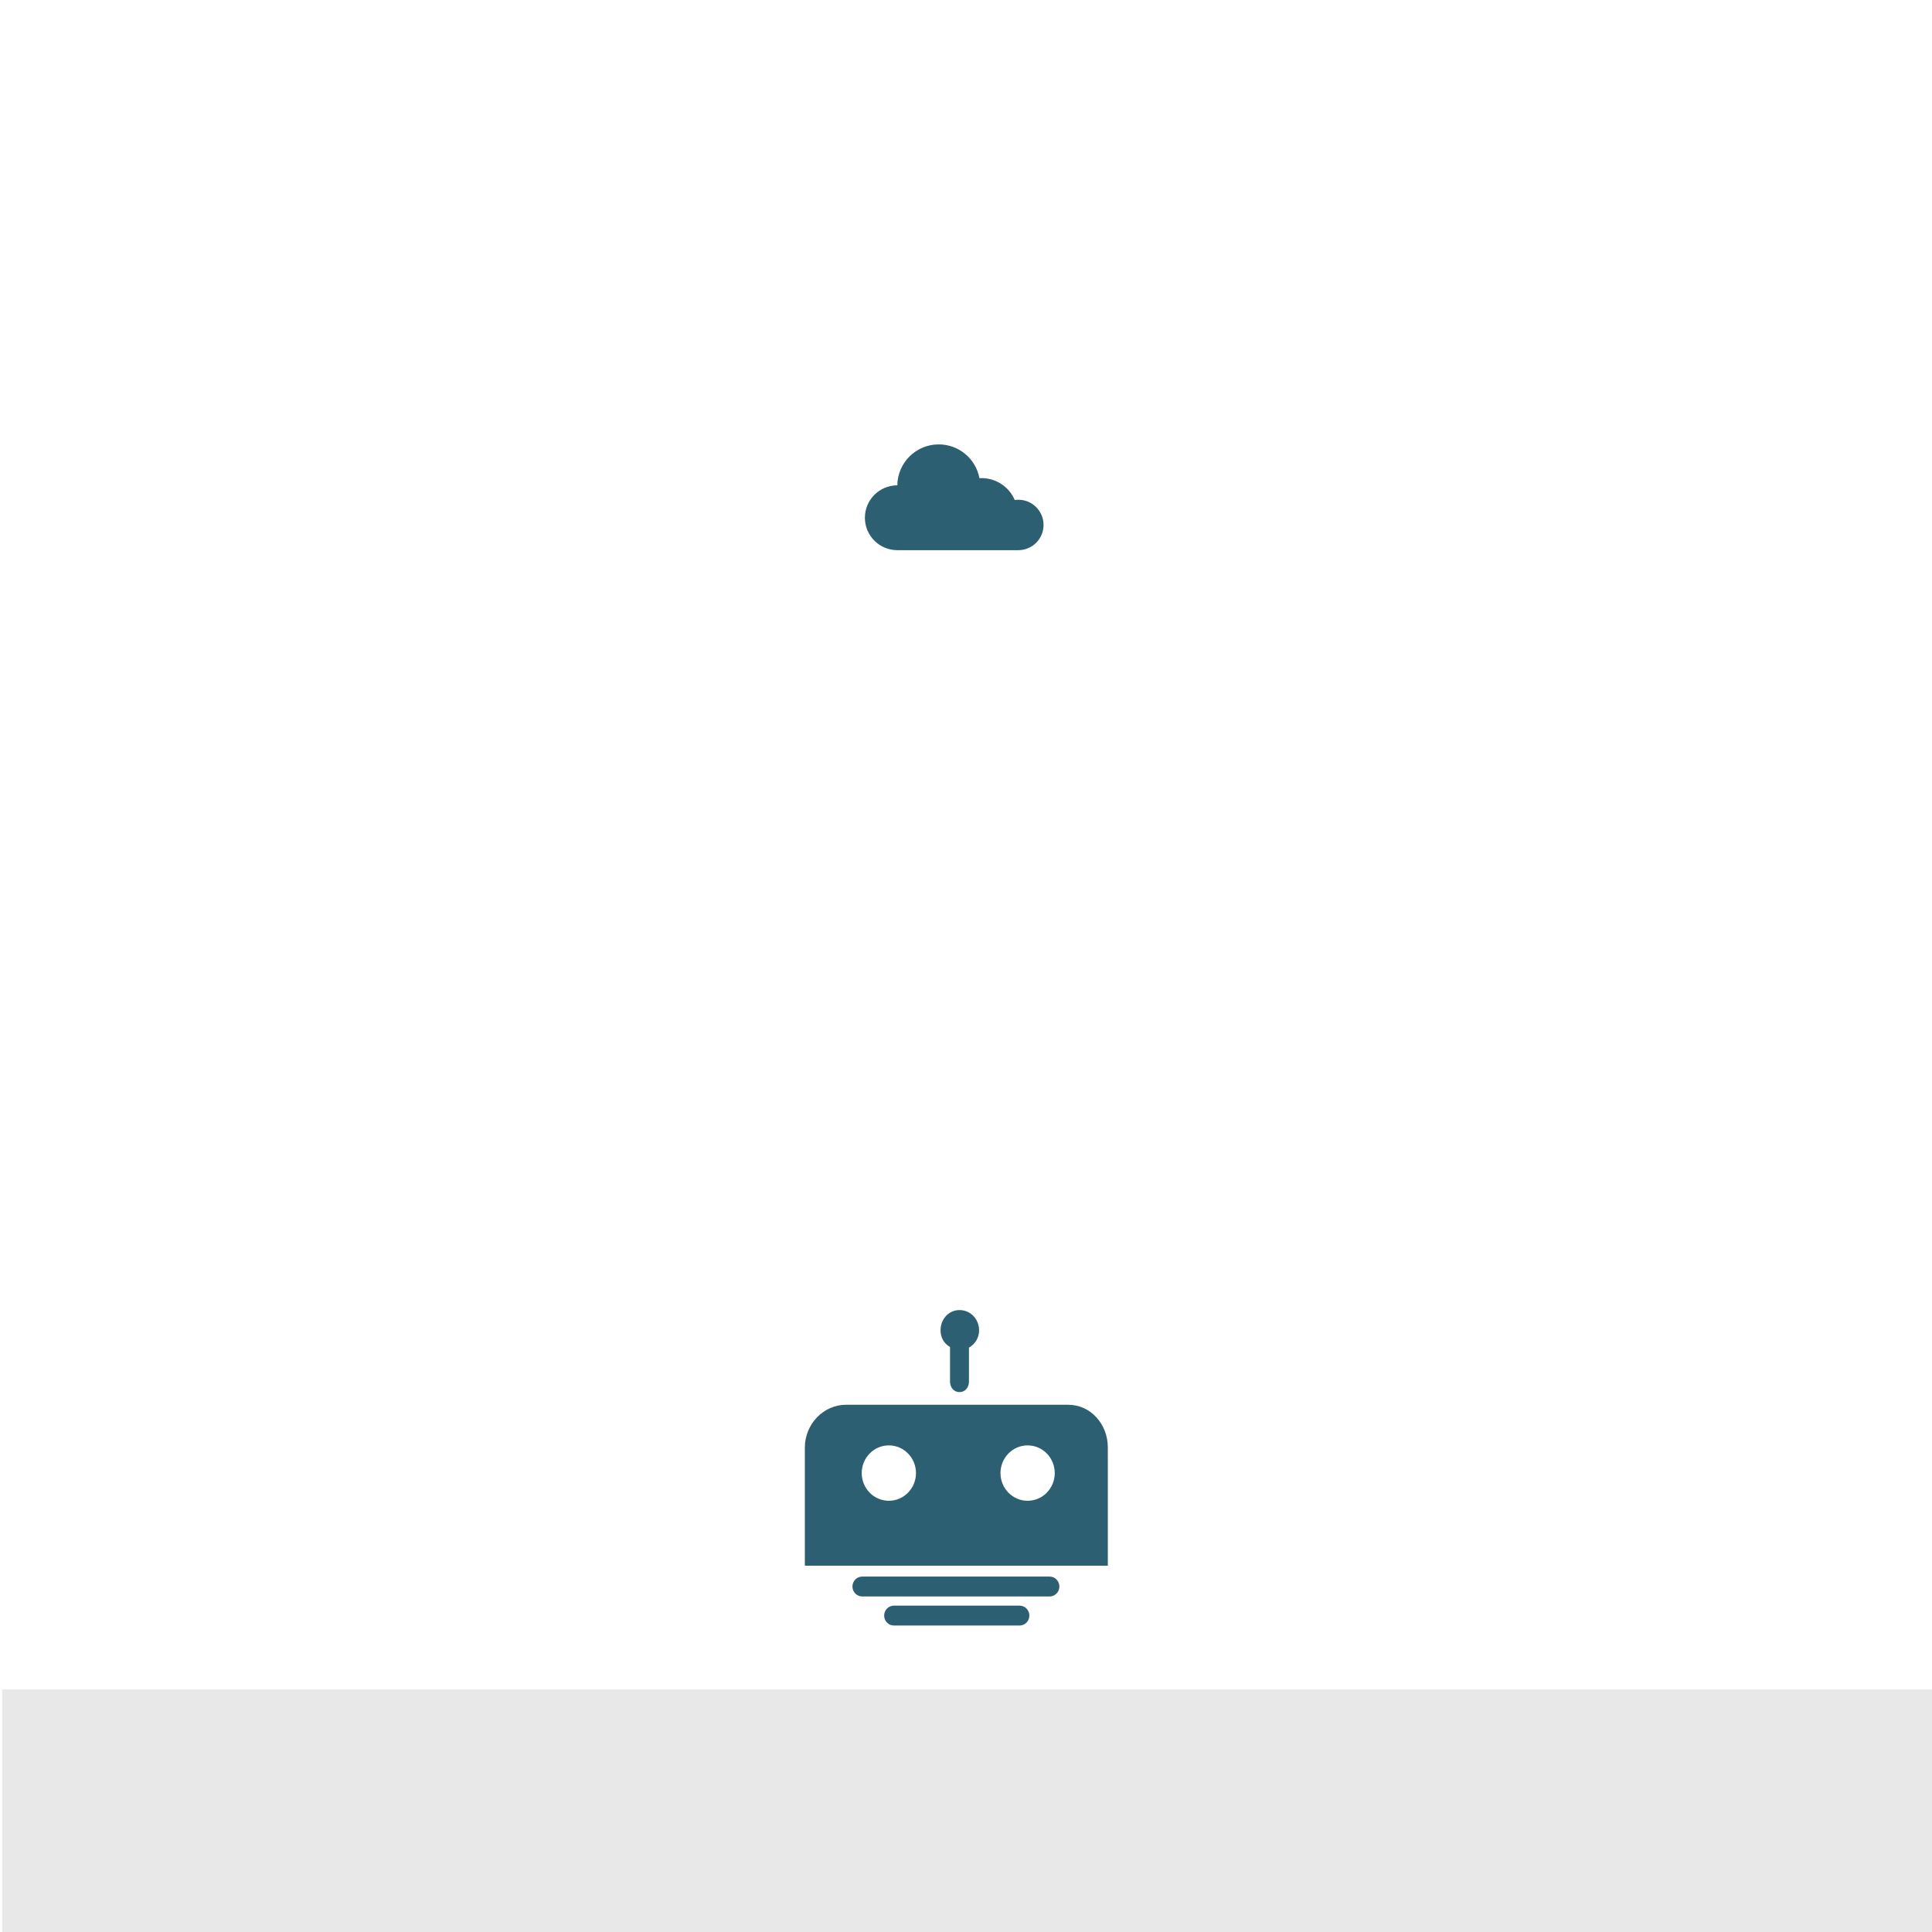 <?xml version="1.0" encoding="utf-8"?>
<!-- Generator: Adobe Illustrator 15.0.0, SVG Export Plug-In . SVG Version: 6.00 Build 0)  -->
<!DOCTYPE svg PUBLIC "-//W3C//DTD SVG 1.1//EN" "http://www.w3.org/Graphics/SVG/1.1/DTD/svg11.dtd">
<svg version="1.1" xmlns="http://www.w3.org/2000/svg" xmlns:xlink="http://www.w3.org/1999/xlink" x="0px" y="0px" width="800px"
	 height="800px" viewBox="0 0 800 800" enable-background="new 0 0 800 800" xml:space="preserve">
<g id="Layer_2" enable-background="new    ">
	<g>
		<g>
			<g>
				<g>
					<path fill="#2D5F73" d="M442.27,581.679h-91.925c-9.43,0-17.074,8.091-17.074,17.716v48.934h125.458v-48.934
						C458.729,589.77,451.7,581.679,442.27,581.679z M368.052,621.439c-6.207,0-11.236-5.135-11.236-11.468
						s5.03-11.468,11.236-11.468c6.206,0,11.235,5.135,11.235,11.468S374.258,621.439,368.052,621.439z M425.516,621.439
						c-6.205,0-11.237-5.135-11.237-11.468s5.032-11.468,11.237-11.468c6.203,0,11.234,5.135,11.234,11.468
						S431.719,621.439,425.516,621.439z"/>
				</g>
			</g>
		</g>
		<g>
			<g>
				<g>
					<path fill="#2D5F73" d="M357.015,652.827h77.622c2.228,0,4.029,1.843,4.029,4.112c0,2.273-1.802,4.115-4.029,4.115h-77.622
						c-2.226,0-4.03-1.842-4.03-4.115C352.985,654.67,354.79,652.827,357.015,652.827z"/>
				</g>
			</g>
		</g>
		<g>
			<g>
				<g>
					<path fill="#2D5F73" d="M370.141,664.858h52.066c2.227,0,4.029,1.843,4.029,4.116c0,2.272-1.803,4.111-4.029,4.111h-52.066
						c-2.226,0-4.03-1.839-4.03-4.111C366.111,666.701,367.916,664.858,370.141,664.858z"/>
				</g>
			</g>
		</g>
		<g>
			<g>
				<g>
					<path fill="#2D5F73" d="M405.425,550.851c0-4.627-3.556-8.378-8.089-8.378c-4.529,0-7.869,3.751-7.869,8.378
						c0,2.876,1.306,5.412,3.919,6.921v14.253c0,2.443,1.53,4.422,3.92,4.422c2.394,0,3.921-1.979,3.921-4.422v-14.016
						C403.842,556.54,405.425,553.889,405.425,550.851z"/>
				</g>
			</g>
		</g>
	</g>
	<path fill="#2D5F73" d="M421.671,206.934c-0.507,0-1.004,0.037-1.49,0.107c-2.278-5.325-7.565-9.059-13.723-9.059
		c-0.299,0-0.596,0.012-0.892,0.029c-1.479-7.965-8.461-13.998-16.857-13.998c-9.405,0-17.042,7.573-17.148,16.953h-0.003
		c-7.414,0-13.424,6.011-13.424,13.424c0,7.412,6.01,13.422,13.424,13.422h50.107c5.769,0,10.445-4.674,10.445-10.441
		C432.112,211.606,427.439,206.934,421.671,206.934"/>
</g>
<g id="Layer_1">
	<g id="Layer_1_1_">
		<g>
			<g>
				<g>
					<g>
						<polygon fill="#E8E8E8" points="601.438,699.615 601.42,699.575 595.762,699.575 450.252,699.575 401.895,699.575 
							225.345,699.575 225.323,699.618 225.323,699.575 0.896,699.575 0.896,802 800,802 800,699.575 601.438,699.575 						"/>
					</g>
				</g>
			</g>
		</g>
	</g>
</g>
</svg>
